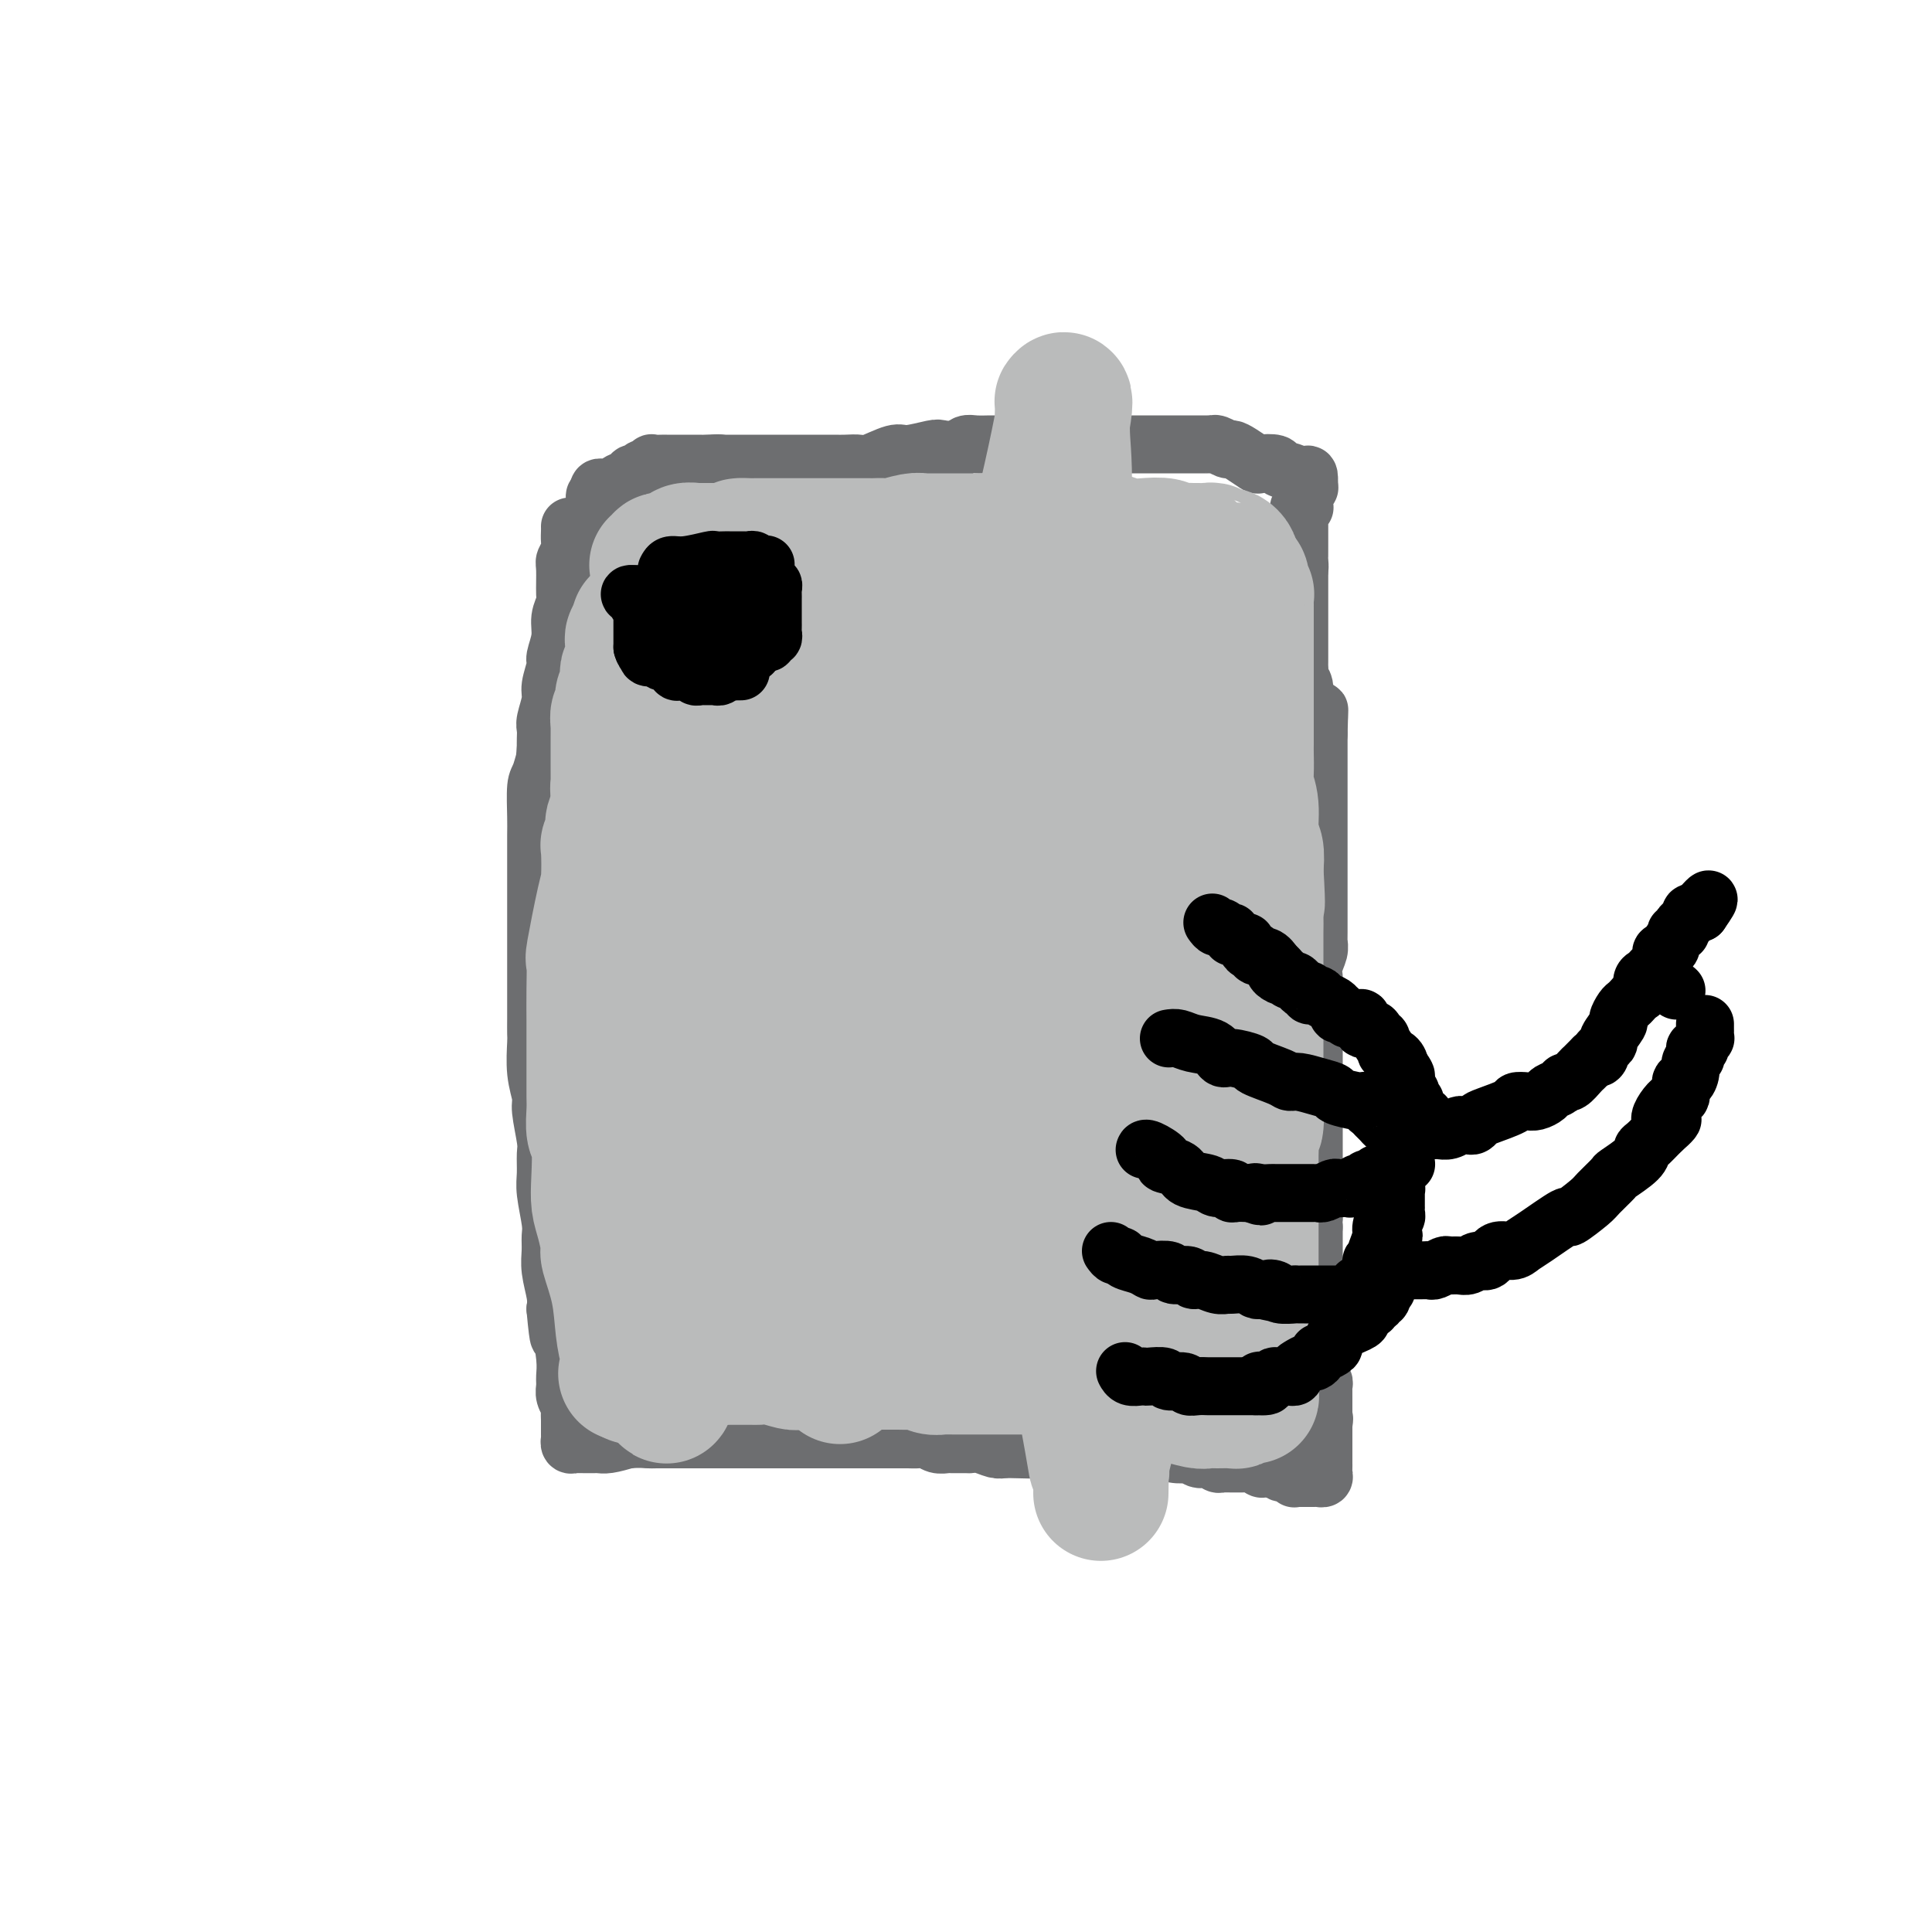 <svg viewBox='0 0 400 400' version='1.1' xmlns='http://www.w3.org/2000/svg' xmlns:xlink='http://www.w3.org/1999/xlink'><g fill='none' stroke='#6D6E70' stroke-width='12' stroke-linecap='round' stroke-linejoin='round'><path d='M118,109c0.008,0.242 0.016,0.484 0,1c-0.016,0.516 -0.057,1.304 0,2c0.057,0.696 0.213,1.298 0,2c-0.213,0.702 -0.793,1.503 -1,2c-0.207,0.497 -0.040,0.691 0,2c0.040,1.309 -0.046,3.734 0,5c0.046,1.266 0.224,1.373 0,2c-0.224,0.627 -0.849,1.775 -1,3c-0.151,1.225 0.171,2.528 0,4c-0.171,1.472 -0.834,3.112 -1,4c-0.166,0.888 0.166,1.025 0,2c-0.166,0.975 -0.829,2.789 -1,4c-0.171,1.211 0.150,1.819 0,3c-0.150,1.181 -0.772,2.935 -1,4c-0.228,1.065 -0.061,1.441 0,2c0.061,0.559 0.018,1.303 0,2c-0.018,0.697 -0.009,1.349 0,2'/><path d='M113,155c-0.729,7.413 -0.052,2.946 0,2c0.052,-0.946 -0.522,1.630 -1,3c-0.478,1.370 -0.860,1.536 -1,3c-0.140,1.464 -0.037,4.228 0,6c0.037,1.772 0.010,2.553 0,4c-0.010,1.447 -0.003,3.561 0,5c0.003,1.439 0.001,2.203 0,3c-0.001,0.797 -0.000,1.628 0,3c0.000,1.372 0.000,3.287 0,5c-0.000,1.713 -0.000,3.225 0,4c0.000,0.775 -0.000,0.812 0,2c0.000,1.188 0.000,3.528 0,5c-0.000,1.472 -0.000,2.076 0,3c0.000,0.924 0.000,2.170 0,3c-0.000,0.830 -0.001,1.246 0,2c0.001,0.754 0.004,1.848 0,3c-0.004,1.152 -0.016,2.363 0,3c0.016,0.637 0.061,0.699 0,2c-0.061,1.301 -0.227,3.841 0,6c0.227,2.159 0.846,3.936 1,5c0.154,1.064 -0.156,1.415 0,3c0.156,1.585 0.778,4.403 1,6c0.222,1.597 0.045,1.974 0,3c-0.045,1.026 0.041,2.700 0,4c-0.041,1.300 -0.208,2.226 0,4c0.208,1.774 0.791,4.397 1,6c0.209,1.603 0.042,2.186 0,3c-0.042,0.814 0.040,1.857 0,3c-0.040,1.143 -0.203,2.385 0,4c0.203,1.615 0.772,3.604 1,5c0.228,1.396 0.114,2.198 0,3'/><path d='M115,271c0.784,8.467 0.745,5.136 1,5c0.255,-0.136 0.804,2.923 1,5c0.196,2.077 0.038,3.171 0,4c-0.038,0.829 0.042,1.393 0,2c-0.042,0.607 -0.207,1.257 0,2c0.207,0.743 0.788,1.579 1,2c0.212,0.421 0.057,0.427 0,1c-0.057,0.573 -0.015,1.713 0,2c0.015,0.287 0.004,-0.278 0,0c-0.004,0.278 -0.002,1.399 0,2c0.002,0.601 0.003,0.683 0,1c-0.003,0.317 -0.012,0.870 0,1c0.012,0.130 0.044,-0.161 0,0c-0.044,0.161 -0.162,0.775 0,1c0.162,0.225 0.606,0.060 1,0c0.394,-0.060 0.737,-0.015 1,0c0.263,0.015 0.446,0.001 1,0c0.554,-0.001 1.478,0.010 2,0c0.522,-0.010 0.640,-0.041 1,0c0.360,0.041 0.960,0.155 2,0c1.040,-0.155 2.520,-0.577 4,-1'/><path d='M130,298c2.686,-0.155 3.400,-0.041 4,0c0.600,0.041 1.086,0.011 2,0c0.914,-0.011 2.257,-0.003 3,0c0.743,0.003 0.885,0.001 1,0c0.115,-0.001 0.203,-0.000 1,0c0.797,0.000 2.304,0.000 3,0c0.696,-0.000 0.582,-0.000 1,0c0.418,0.000 1.369,0.000 2,0c0.631,-0.000 0.942,-0.000 2,0c1.058,0.000 2.861,0.000 4,0c1.139,-0.000 1.613,-0.000 3,0c1.387,0.000 3.688,0.000 5,0c1.312,-0.000 1.635,-0.000 3,0c1.365,0.000 3.771,0.000 5,0c1.229,-0.000 1.282,-0.000 2,0c0.718,0.000 2.103,0.000 3,0c0.897,-0.000 1.308,-0.000 2,0c0.692,0.000 1.666,0.000 3,0c1.334,-0.000 3.029,-0.001 4,0c0.971,0.001 1.218,0.004 2,0c0.782,-0.004 2.098,-0.015 3,0c0.902,0.015 1.391,0.057 2,0c0.609,-0.057 1.337,-0.211 2,0c0.663,0.211 1.262,0.789 2,1c0.738,0.211 1.614,0.056 2,0c0.386,-0.056 0.281,-0.011 1,0c0.719,0.011 2.262,-0.011 3,0c0.738,0.011 0.672,0.054 1,0c0.328,-0.054 1.050,-0.207 2,0c0.950,0.207 2.129,0.773 3,1c0.871,0.227 1.436,0.113 2,0'/><path d='M208,300c12.928,0.309 6.247,0.083 4,0c-2.247,-0.083 -0.059,-0.022 1,0c1.059,0.022 0.988,0.006 1,0c0.012,-0.006 0.108,-0.002 1,0c0.892,0.002 2.579,0.001 4,0c1.421,-0.001 2.575,-0.001 3,0c0.425,0.001 0.123,0.004 2,0c1.877,-0.004 5.935,-0.015 8,0c2.065,0.015 2.136,0.056 3,0c0.864,-0.056 2.521,-0.207 4,0c1.479,0.207 2.781,0.774 4,1c1.219,0.226 2.354,0.112 3,0c0.646,-0.112 0.803,-0.222 1,0c0.197,0.222 0.434,0.778 1,1c0.566,0.222 1.461,0.112 2,0c0.539,-0.112 0.722,-0.226 1,0c0.278,0.226 0.652,0.793 1,1c0.348,0.207 0.671,0.056 1,0c0.329,-0.056 0.666,-0.015 1,0c0.334,0.015 0.667,0.004 1,0c0.333,-0.004 0.667,-0.002 1,0c0.333,0.002 0.667,0.004 1,0c0.333,-0.004 0.667,-0.015 1,0c0.333,0.015 0.667,0.057 1,0c0.333,-0.057 0.667,-0.211 1,0c0.333,0.211 0.667,0.788 1,1c0.333,0.212 0.667,0.061 1,0c0.333,-0.061 0.667,-0.030 1,0'/><path d='M263,304c9.145,0.862 4.506,1.015 3,1c-1.506,-0.015 0.121,-0.200 1,0c0.879,0.200 1.009,0.786 1,1c-0.009,0.214 -0.157,0.057 0,0c0.157,-0.057 0.621,-0.015 1,0c0.379,0.015 0.675,0.004 1,0c0.325,-0.004 0.679,-0.000 1,0c0.321,0.000 0.608,-0.003 1,0c0.392,0.003 0.890,0.012 1,0c0.110,-0.012 -0.167,-0.046 0,0c0.167,0.046 0.777,0.172 1,0c0.223,-0.172 0.060,-0.641 0,-1c-0.060,-0.359 -0.016,-0.607 0,-1c0.016,-0.393 0.004,-0.931 0,-1c-0.004,-0.069 -0.001,0.331 0,0c0.001,-0.331 0.000,-1.395 0,-2c-0.000,-0.605 -0.000,-0.753 0,-1c0.000,-0.247 0.000,-0.594 0,-1c-0.000,-0.406 -0.000,-0.872 0,-1c0.000,-0.128 0.000,0.081 0,0c-0.000,-0.081 -0.000,-0.452 0,-1c0.000,-0.548 0.000,-1.274 0,-2'/><path d='M274,295c0.309,-1.942 0.083,-1.297 0,-1c-0.083,0.297 -0.022,0.244 0,0c0.022,-0.244 0.006,-0.681 0,-1c-0.006,-0.319 -0.001,-0.520 0,-1c0.001,-0.480 -0.004,-1.240 0,-2c0.004,-0.760 0.015,-1.519 0,-2c-0.015,-0.481 -0.057,-0.685 0,-1c0.057,-0.315 0.211,-0.743 0,-1c-0.211,-0.257 -0.789,-0.345 -1,-1c-0.211,-0.655 -0.057,-1.878 0,-3c0.057,-1.122 0.015,-2.145 0,-3c-0.015,-0.855 -0.004,-1.542 0,-2c0.004,-0.458 0.001,-0.685 0,-1c-0.001,-0.315 -0.000,-0.717 0,-1c0.000,-0.283 -0.000,-0.447 0,-1c0.000,-0.553 0.001,-1.495 0,-2c-0.001,-0.505 -0.004,-0.573 0,-1c0.004,-0.427 0.015,-1.214 0,-2c-0.015,-0.786 -0.057,-1.573 0,-2c0.057,-0.427 0.211,-0.494 0,-1c-0.211,-0.506 -0.789,-1.450 -1,-2c-0.211,-0.550 -0.057,-0.707 0,-1c0.057,-0.293 0.015,-0.723 0,-1c-0.015,-0.277 -0.004,-0.402 0,-1c0.004,-0.598 0.001,-1.671 0,-2c-0.001,-0.329 -0.000,0.084 0,0c0.000,-0.084 0.000,-0.666 0,-1c-0.000,-0.334 -0.000,-0.419 0,-1c0.000,-0.581 0.000,-1.656 0,-2c-0.000,-0.344 -0.000,0.045 0,0c0.000,-0.045 0.000,-0.522 0,-1'/><path d='M272,254c-0.309,-6.672 -0.083,-2.852 0,-2c0.083,0.852 0.022,-1.264 0,-2c-0.022,-0.736 -0.006,-0.093 0,0c0.006,0.093 0.002,-0.365 0,-1c-0.002,-0.635 -0.000,-1.449 0,-2c0.000,-0.551 0.000,-0.841 0,-1c-0.000,-0.159 -0.000,-0.188 0,-1c0.000,-0.812 0.000,-2.407 0,-3c-0.000,-0.593 -0.000,-0.183 0,-1c0.000,-0.817 0.000,-2.861 0,-4c-0.000,-1.139 -0.000,-1.374 0,-2c0.000,-0.626 0.000,-1.644 0,-2c-0.000,-0.356 -0.000,-0.050 0,0c0.000,0.050 0.000,-0.157 0,-1c-0.000,-0.843 -0.000,-2.321 0,-3c0.000,-0.679 0.000,-0.559 0,-1c-0.000,-0.441 -0.000,-1.443 0,-2c0.000,-0.557 0.000,-0.667 0,-1c-0.000,-0.333 -0.000,-0.887 0,-1c0.000,-0.113 0.000,0.217 0,0c-0.000,-0.217 -0.000,-0.979 0,-2c0.000,-1.021 0.000,-2.301 0,-3c-0.000,-0.699 -0.000,-0.816 0,-1c0.000,-0.184 0.000,-0.434 0,-1c0.000,-0.566 -0.000,-1.446 0,-2c0.000,-0.554 0.000,-0.781 0,-1c0.000,-0.219 -0.000,-0.429 0,-1c0.000,-0.571 0.000,-1.504 0,-2c0.000,-0.496 -0.000,-0.557 0,-1c0.000,-0.443 0.000,-1.270 0,-2c0.000,-0.730 0.000,-1.365 0,-2'/><path d='M272,206c0.001,-7.387 0.004,-1.856 0,0c-0.004,1.856 -0.015,0.035 0,-1c0.015,-1.035 0.057,-1.286 0,-2c-0.057,-0.714 -0.211,-1.892 0,-3c0.211,-1.108 0.789,-2.146 1,-3c0.211,-0.854 0.057,-1.524 0,-2c-0.057,-0.476 -0.015,-0.757 0,-1c0.015,-0.243 0.004,-0.447 0,-1c-0.004,-0.553 -0.001,-1.456 0,-2c0.001,-0.544 0.000,-0.728 0,-1c-0.000,-0.272 -0.000,-0.632 0,-1c0.000,-0.368 0.000,-0.744 0,-2c-0.000,-1.256 -0.000,-3.392 0,-5c0.000,-1.608 0.000,-2.686 0,-4c-0.000,-1.314 -0.000,-2.863 0,-6c0.000,-3.137 0.000,-7.863 0,-10c-0.000,-2.137 -0.000,-1.686 0,-2c0.000,-0.314 0.000,-1.393 0,-2c-0.000,-0.607 -0.000,-0.741 0,-1c0.000,-0.259 0.000,-0.643 0,-1c-0.000,-0.357 -0.000,-0.687 0,-1c0.000,-0.313 0.000,-0.610 0,-1c-0.000,-0.390 -0.000,-0.874 0,-1c0.000,-0.126 0.000,0.107 0,0c-0.000,-0.107 -0.000,-0.553 0,-1'/><path d='M273,152c0.199,-8.775 0.198,-3.713 0,-2c-0.198,1.713 -0.593,0.079 -1,-1c-0.407,-1.079 -0.826,-1.601 -1,-2c-0.174,-0.399 -0.103,-0.674 0,-1c0.103,-0.326 0.238,-0.703 0,-1c-0.238,-0.297 -0.848,-0.513 -1,-1c-0.152,-0.487 0.156,-1.244 0,-2c-0.156,-0.756 -0.774,-1.512 -1,-2c-0.226,-0.488 -0.061,-0.708 0,-1c0.061,-0.292 0.016,-0.655 0,-1c-0.016,-0.345 -0.004,-0.673 0,-1c0.004,-0.327 0.001,-0.652 0,-1c-0.001,-0.348 -0.000,-0.720 0,-1c0.000,-0.280 0.000,-0.469 0,-1c-0.000,-0.531 -0.000,-1.403 0,-2c0.000,-0.597 0.000,-0.920 0,-1c-0.000,-0.080 -0.000,0.084 0,0c0.000,-0.084 0.000,-0.417 0,-1c-0.000,-0.583 -0.000,-1.417 0,-2c0.000,-0.583 0.000,-0.916 0,-1c-0.000,-0.084 -0.000,0.080 0,0c0.000,-0.080 0.000,-0.402 0,-1c-0.000,-0.598 -0.000,-1.470 0,-2c0.000,-0.530 0.000,-0.719 0,-1c-0.000,-0.281 -0.000,-0.653 0,-1c0.000,-0.347 0.000,-0.667 0,-1c-0.000,-0.333 -0.000,-0.677 0,-1c0.000,-0.323 0.000,-0.625 0,-1c-0.000,-0.375 -0.000,-0.821 0,-1c0.000,-0.179 0.000,-0.089 0,0'/><path d='M269,118c-0.619,-5.437 -0.166,-2.031 0,-1c0.166,1.031 0.044,-0.314 0,-1c-0.044,-0.686 -0.012,-0.712 0,-1c0.012,-0.288 0.003,-0.836 0,-1c-0.003,-0.164 -0.001,0.057 0,0c0.001,-0.057 0.000,-0.393 0,-1c-0.000,-0.607 -0.000,-1.486 0,-2c0.000,-0.514 -0.000,-0.663 0,-1c0.000,-0.337 0.000,-0.864 0,-1c-0.000,-0.136 -0.001,0.117 0,0c0.001,-0.117 0.004,-0.606 0,-1c-0.004,-0.394 -0.015,-0.693 0,-1c0.015,-0.307 0.057,-0.621 0,-1c-0.057,-0.379 -0.211,-0.823 0,-1c0.211,-0.177 0.788,-0.089 1,0c0.212,0.089 0.061,0.177 0,0c-0.061,-0.177 -0.030,-0.621 0,-1c0.030,-0.379 0.061,-0.693 0,-1c-0.061,-0.307 -0.212,-0.608 0,-1c0.212,-0.392 0.788,-0.875 1,-1c0.212,-0.125 0.061,0.107 0,0c-0.061,-0.107 -0.030,-0.554 0,-1'/><path d='M271,100c0.156,-2.962 -0.452,-1.369 -1,-1c-0.548,0.369 -1.034,-0.488 -2,-1c-0.966,-0.512 -2.412,-0.680 -3,-1c-0.588,-0.320 -0.318,-0.794 -1,-1c-0.682,-0.206 -2.314,-0.145 -3,0c-0.686,0.145 -0.425,0.375 -1,0c-0.575,-0.375 -1.986,-1.354 -3,-2c-1.014,-0.646 -1.630,-0.958 -2,-1c-0.370,-0.042 -0.493,0.185 -1,0c-0.507,-0.185 -1.396,-0.782 -2,-1c-0.604,-0.218 -0.921,-0.059 -1,0c-0.079,0.059 0.081,0.016 0,0c-0.081,-0.016 -0.403,-0.004 -1,0c-0.597,0.004 -1.469,0.001 -2,0c-0.531,-0.001 -0.722,-0.000 -1,0c-0.278,0.000 -0.642,0.000 -1,0c-0.358,-0.000 -0.710,-0.000 -1,0c-0.290,0.000 -0.517,0.000 -1,0c-0.483,-0.000 -1.220,-0.000 -2,0c-0.780,0.000 -1.602,0.000 -2,0c-0.398,-0.000 -0.373,-0.000 -1,0c-0.627,0.000 -1.905,0.000 -3,0c-1.095,-0.000 -2.006,-0.000 -3,0c-0.994,0.000 -2.072,0.000 -3,0c-0.928,-0.000 -1.704,-0.000 -2,0c-0.296,0.000 -0.110,0.000 -1,0c-0.890,-0.000 -2.857,-0.000 -4,0c-1.143,0.000 -1.461,0.000 -2,0c-0.539,-0.000 -1.299,-0.000 -2,0c-0.701,0.000 -1.343,0.000 -2,0c-0.657,-0.000 -1.328,-0.000 -2,0'/><path d='M215,92c-5.885,-0.000 -2.597,-0.000 -2,0c0.597,0.000 -1.496,0.000 -2,0c-0.504,-0.000 0.580,-0.001 0,0c-0.580,0.001 -2.826,0.004 -4,0c-1.174,-0.004 -1.278,-0.015 -2,0c-0.722,0.015 -2.063,0.055 -3,0c-0.937,-0.055 -1.469,-0.207 -2,0c-0.531,0.207 -1.059,0.771 -2,1c-0.941,0.229 -2.294,0.121 -3,0c-0.706,-0.121 -0.765,-0.257 -2,0c-1.235,0.257 -3.647,0.906 -5,1c-1.353,0.094 -1.648,-0.367 -3,0c-1.352,0.367 -3.763,1.562 -5,2c-1.237,0.438 -1.300,0.117 -2,0c-0.700,-0.117 -2.035,-0.031 -3,0c-0.965,0.031 -1.558,0.008 -2,0c-0.442,-0.008 -0.732,-0.002 -1,0c-0.268,0.002 -0.513,0.001 -1,0c-0.487,-0.001 -1.217,-0.000 -2,0c-0.783,0.000 -1.618,0.000 -2,0c-0.382,-0.000 -0.311,-0.000 -1,0c-0.689,0.000 -2.139,0.000 -3,0c-0.861,-0.000 -1.134,-0.000 -2,0c-0.866,0.000 -2.325,0.000 -3,0c-0.675,-0.000 -0.566,-0.000 -1,0c-0.434,0.000 -1.411,0.000 -2,0c-0.589,-0.000 -0.790,-0.000 -1,0c-0.210,0.000 -0.427,0.000 -1,0c-0.573,-0.000 -1.500,-0.000 -2,0c-0.500,0.000 -0.571,0.000 -1,0c-0.429,-0.000 -1.214,-0.000 -2,0'/><path d='M148,96c-10.256,0.619 -2.397,0.166 0,0c2.397,-0.166 -0.670,-0.044 -2,0c-1.330,0.044 -0.923,0.012 -1,0c-0.077,-0.012 -0.637,-0.003 -1,0c-0.363,0.003 -0.530,0.001 -1,0c-0.470,-0.001 -1.244,0.000 -2,0c-0.756,-0.000 -1.494,-0.001 -2,0c-0.506,0.001 -0.780,0.004 -1,0c-0.220,-0.004 -0.388,-0.016 -1,0c-0.612,0.016 -1.670,0.061 -2,0c-0.330,-0.061 0.066,-0.227 0,0c-0.066,0.227 -0.594,0.849 -1,1c-0.406,0.151 -0.691,-0.167 -1,0c-0.309,0.167 -0.642,0.819 -1,1c-0.358,0.181 -0.740,-0.109 -1,0c-0.260,0.109 -0.399,0.618 -1,1c-0.601,0.382 -1.664,0.638 -2,1c-0.336,0.362 0.054,0.829 0,1c-0.054,0.171 -0.553,0.046 -1,0c-0.447,-0.046 -0.841,-0.013 -1,0c-0.159,0.013 -0.081,0.006 0,0c0.081,-0.006 0.166,-0.012 0,0c-0.166,0.012 -0.583,0.042 -1,0c-0.417,-0.042 -0.833,-0.155 -1,0c-0.167,0.155 -0.083,0.577 0,1'/><path d='M124,102c-1.702,1.095 -0.458,0.833 0,1c0.458,0.167 0.131,0.762 0,1c-0.131,0.238 -0.065,0.119 0,0'/></g>
<g fill='none' stroke='#BABBBB' stroke-width='12' stroke-linecap='round' stroke-linejoin='round'><path d='M158,131c0.381,-0.006 0.762,-0.011 1,0c0.238,0.011 0.335,0.040 1,1c0.665,0.960 1.900,2.852 3,4c1.100,1.148 2.065,1.552 3,2c0.935,0.448 1.841,0.940 3,2c1.159,1.060 2.572,2.689 4,4c1.428,1.311 2.872,2.303 4,3c1.128,0.697 1.941,1.098 3,2c1.059,0.902 2.364,2.304 3,3c0.636,0.696 0.601,0.684 1,1c0.399,0.316 1.231,0.959 2,2c0.769,1.041 1.475,2.480 2,3c0.525,0.520 0.869,0.119 2,1c1.131,0.881 3.051,3.042 4,4c0.949,0.958 0.928,0.712 2,2c1.072,1.288 3.236,4.108 5,6c1.764,1.892 3.129,2.856 4,4c0.871,1.144 1.249,2.470 2,4c0.751,1.530 1.876,3.265 3,5'/><path d='M210,184c2.302,3.140 1.058,1.492 1,2c-0.058,0.508 1.071,3.174 2,5c0.929,1.826 1.659,2.811 2,4c0.341,1.189 0.295,2.581 1,4c0.705,1.419 2.163,2.865 3,4c0.837,1.135 1.053,1.960 1,3c-0.053,1.040 -0.375,2.297 0,4c0.375,1.703 1.447,3.854 2,5c0.553,1.146 0.586,1.288 2,4c1.414,2.712 4.210,7.996 6,11c1.790,3.004 2.574,3.729 3,5c0.426,1.271 0.495,3.087 1,4c0.505,0.913 1.445,0.923 2,2c0.555,1.077 0.726,3.222 1,5c0.274,1.778 0.650,3.189 1,4c0.350,0.811 0.672,1.022 1,2c0.328,0.978 0.661,2.724 1,4c0.339,1.276 0.684,2.081 1,3c0.316,0.919 0.605,1.950 1,3c0.395,1.050 0.898,2.117 1,3c0.102,0.883 -0.197,1.580 0,2c0.197,0.420 0.890,0.563 1,1c0.110,0.437 -0.364,1.169 0,2c0.364,0.831 1.565,1.763 2,2c0.435,0.237 0.105,-0.221 0,0c-0.105,0.221 0.014,1.120 0,2c-0.014,0.880 -0.161,1.741 0,2c0.161,0.259 0.631,-0.085 1,0c0.369,0.085 0.638,0.600 1,1c0.362,0.400 0.818,0.686 1,1c0.182,0.314 0.091,0.657 0,1'/><path d='M249,279c6.196,14.853 2.186,4.486 1,1c-1.186,-3.486 0.451,-0.089 1,1c0.549,1.089 0.011,-0.128 0,0c-0.011,0.128 0.504,1.603 1,2c0.496,0.397 0.974,-0.283 1,0c0.026,0.283 -0.401,1.529 0,2c0.401,0.471 1.628,0.167 2,0c0.372,-0.167 -0.111,-0.199 0,0c0.111,0.199 0.818,0.628 1,1c0.182,0.372 -0.159,0.689 0,1c0.159,0.311 0.817,0.618 1,1c0.183,0.382 -0.110,0.838 0,1c0.110,0.162 0.622,0.029 1,0c0.378,-0.029 0.622,0.048 1,0c0.378,-0.048 0.888,-0.219 1,0c0.112,0.219 -0.176,0.828 0,1c0.176,0.172 0.817,-0.093 1,0c0.183,0.093 -0.091,0.546 0,1c0.091,0.454 0.546,0.910 1,1c0.454,0.090 0.906,-0.186 1,0c0.094,0.186 -0.171,0.834 0,1c0.171,0.166 0.778,-0.151 1,0c0.222,0.151 0.060,0.772 0,1c-0.060,0.228 -0.017,0.065 0,0c0.017,-0.065 0.009,-0.033 0,0'/></g>
<g fill='none' stroke='#BABBBB' stroke-width='28' stroke-linecap='round' stroke-linejoin='round'><path d='M136,117c0.447,0.111 0.893,0.222 1,0c0.107,-0.222 -0.126,-0.776 0,-1c0.126,-0.224 0.610,-0.116 1,0c0.390,0.116 0.687,0.241 1,0c0.313,-0.241 0.644,-0.849 1,-1c0.356,-0.151 0.738,0.156 1,0c0.262,-0.156 0.402,-0.774 1,-1c0.598,-0.226 1.652,-0.061 2,0c0.348,0.061 -0.010,0.016 0,0c0.010,-0.016 0.387,-0.004 1,0c0.613,0.004 1.463,0.001 2,0c0.537,-0.001 0.760,-0.000 1,0c0.240,0.000 0.497,0.000 1,0c0.503,-0.000 1.251,-0.000 2,0'/><path d='M151,114c2.665,-0.691 1.827,-0.917 2,-1c0.173,-0.083 1.358,-0.022 2,0c0.642,0.022 0.740,0.006 1,0c0.260,-0.006 0.681,-0.002 1,0c0.319,0.002 0.536,0.000 1,0c0.464,-0.000 1.175,-0.000 2,0c0.825,0.000 1.764,0.000 2,0c0.236,-0.000 -0.232,-0.000 0,0c0.232,0.000 1.166,0.000 2,0c0.834,-0.000 1.570,-0.000 2,0c0.430,0.000 0.553,0.000 1,0c0.447,-0.000 1.219,-0.000 2,0c0.781,0.000 1.573,0.000 2,0c0.427,-0.000 0.489,-0.000 1,0c0.511,0.000 1.470,0.000 2,0c0.530,-0.000 0.632,-0.000 1,0c0.368,0.000 1.003,0.001 2,0c0.997,-0.001 2.357,-0.004 3,0c0.643,0.004 0.568,0.015 1,0c0.432,-0.015 1.372,-0.057 2,0c0.628,0.057 0.946,0.211 2,0c1.054,-0.211 2.845,-0.789 4,-1c1.155,-0.211 1.676,-0.057 2,0c0.324,0.057 0.452,0.015 1,0c0.548,-0.015 1.517,-0.004 2,0c0.483,0.004 0.482,0.001 1,0c0.518,-0.001 1.556,-0.000 2,0c0.444,0.000 0.294,0.000 1,0c0.706,-0.000 2.267,-0.000 3,0c0.733,0.000 0.638,0.000 1,0c0.362,-0.000 1.181,-0.000 2,0'/><path d='M204,112c8.568,-0.309 3.487,-0.083 2,0c-1.487,0.083 0.619,0.022 2,0c1.381,-0.022 2.037,-0.006 3,0c0.963,0.006 2.235,0.002 3,0c0.765,-0.002 1.024,-0.000 2,0c0.976,0.000 2.669,-0.001 4,0c1.331,0.001 2.298,0.004 3,0c0.702,-0.004 1.138,-0.015 2,0c0.862,0.015 2.150,0.056 3,0c0.850,-0.056 1.262,-0.207 2,0c0.738,0.207 1.803,0.774 3,1c1.197,0.226 2.526,0.113 4,0c1.474,-0.113 3.091,-0.227 4,0c0.909,0.227 1.108,0.793 2,1c0.892,0.207 2.477,0.055 3,0c0.523,-0.055 -0.015,-0.015 0,0c0.015,0.015 0.582,0.003 1,0c0.418,-0.003 0.685,0.003 1,0c0.315,-0.003 0.676,-0.015 1,0c0.324,0.015 0.612,0.057 1,0c0.388,-0.057 0.877,-0.212 1,0c0.123,0.212 -0.121,0.792 0,1c0.121,0.208 0.607,0.044 1,0c0.393,-0.044 0.694,0.031 1,0c0.306,-0.031 0.617,-0.167 1,0c0.383,0.167 0.837,0.636 1,1c0.163,0.364 0.033,0.623 0,1c-0.033,0.377 0.030,0.871 0,1c-0.030,0.129 -0.151,-0.106 0,0c0.151,0.106 0.576,0.553 1,1'/><path d='M256,119c1.305,0.951 1.068,0.828 1,1c-0.068,0.172 0.034,0.637 0,1c-0.034,0.363 -0.205,0.622 0,1c0.205,0.378 0.787,0.874 1,1c0.213,0.126 0.057,-0.118 0,0c-0.057,0.118 -0.015,0.599 0,1c0.015,0.401 0.004,0.724 0,1c-0.004,0.276 -0.001,0.507 0,1c0.001,0.493 0.000,1.248 0,2c-0.000,0.752 -0.000,1.502 0,2c0.000,0.498 0.000,0.745 0,1c-0.000,0.255 -0.000,0.520 0,1c0.000,0.480 0.000,1.176 0,2c-0.000,0.824 -0.000,1.777 0,2c0.000,0.223 0.000,-0.284 0,0c-0.000,0.284 0.000,1.360 0,2c-0.000,0.640 -0.000,0.843 0,1c0.000,0.157 0.000,0.269 0,1c-0.000,0.731 -0.000,2.081 0,3c0.000,0.919 0.000,1.405 0,2c-0.000,0.595 -0.000,1.298 0,2c0.000,0.702 0.000,1.402 0,2c-0.000,0.598 -0.001,1.093 0,2c0.001,0.907 0.004,2.224 0,3c-0.004,0.776 -0.016,1.009 0,2c0.016,0.991 0.061,2.739 0,4c-0.061,1.261 -0.226,2.034 0,3c0.226,0.966 0.844,2.125 1,4c0.156,1.875 -0.150,4.466 0,6c0.150,1.534 0.757,2.010 1,3c0.243,0.990 0.121,2.495 0,4'/><path d='M260,180c0.619,10.668 0.166,6.839 0,6c-0.166,-0.839 -0.044,1.311 0,3c0.044,1.689 0.012,2.917 0,4c-0.012,1.083 -0.003,2.022 0,3c0.003,0.978 0.001,1.993 0,3c-0.001,1.007 -0.000,2.004 0,3c0.000,0.996 0.000,1.991 0,3c-0.000,1.009 -0.000,2.031 0,3c0.000,0.969 0.000,1.884 0,3c-0.000,1.116 -0.000,2.431 0,4c0.000,1.569 0.001,3.392 0,4c-0.001,0.608 -0.004,0.003 0,1c0.004,0.997 0.015,3.598 0,5c-0.015,1.402 -0.057,1.605 0,3c0.057,1.395 0.211,3.982 0,5c-0.211,1.018 -0.789,0.468 -1,1c-0.211,0.532 -0.057,2.148 0,3c0.057,0.852 0.015,0.941 0,2c-0.015,1.059 -0.004,3.088 0,4c0.004,0.912 0.001,0.705 0,1c-0.001,0.295 -0.000,1.090 0,2c0.000,0.910 0.000,1.936 0,3c-0.000,1.064 -0.000,2.167 0,3c0.000,0.833 0.000,1.397 0,2c-0.000,0.603 -0.000,1.246 0,2c0.000,0.754 0.000,1.620 0,2c-0.000,0.380 -0.000,0.273 0,1c0.000,0.727 0.000,2.288 0,3c-0.000,0.712 -0.000,0.576 0,1c0.000,0.424 0.000,1.407 0,2c-0.000,0.593 -0.000,0.797 0,1'/><path d='M259,266c-0.155,13.462 -0.041,4.118 0,1c0.041,-3.118 0.011,-0.008 0,1c-0.011,1.008 -0.003,-0.084 0,0c0.003,0.084 0.001,1.346 0,2c-0.001,0.654 -0.000,0.700 0,1c0.000,0.300 0.000,0.854 0,1c-0.000,0.146 -0.000,-0.116 0,0c0.000,0.116 0.000,0.608 0,1c-0.000,0.392 -0.000,0.682 0,1c0.000,0.318 0.000,0.663 0,1c-0.000,0.337 -0.000,0.667 0,1c0.000,0.333 0.000,0.667 0,1c-0.000,0.333 -0.000,0.663 0,1c0.000,0.337 0.000,0.682 0,1c-0.000,0.318 -0.000,0.610 0,1c0.000,0.390 0.000,0.878 0,1c-0.000,0.122 -0.000,-0.121 0,0c0.000,0.121 0.000,0.606 0,1c-0.000,0.394 -0.000,0.697 0,1c0.000,0.303 0.000,0.606 0,1c-0.000,0.394 -0.000,0.879 0,1c0.000,0.121 0.000,-0.121 0,0c0.000,0.121 0.000,0.606 0,1c0.000,0.394 0.000,0.697 0,1'/><path d='M259,287c0.064,3.491 0.223,1.719 0,1c-0.223,-0.719 -0.830,-0.385 -1,0c-0.170,0.385 0.097,0.821 0,1c-0.097,0.179 -0.557,0.101 -1,0c-0.443,-0.101 -0.868,-0.223 -1,0c-0.132,0.223 0.028,0.793 0,1c-0.028,0.207 -0.242,0.051 -1,0c-0.758,-0.051 -2.058,0.001 -3,0c-0.942,-0.001 -1.527,-0.057 -2,0c-0.473,0.057 -0.834,0.225 -2,0c-1.166,-0.225 -3.137,-0.844 -4,-1c-0.863,-0.156 -0.617,0.151 -1,0c-0.383,-0.151 -1.394,-0.758 -2,-1c-0.606,-0.242 -0.805,-0.118 -1,0c-0.195,0.118 -0.385,0.229 -1,0c-0.615,-0.229 -1.656,-0.797 -2,-1c-0.344,-0.203 0.009,-0.041 0,0c-0.009,0.041 -0.381,-0.041 -1,0c-0.619,0.041 -1.484,0.203 -2,0c-0.516,-0.203 -0.682,-0.772 -1,-1c-0.318,-0.228 -0.789,-0.113 -1,0c-0.211,0.113 -0.161,0.226 -1,0c-0.839,-0.226 -2.566,-0.792 -3,-1c-0.434,-0.208 0.424,-0.060 0,0c-0.424,0.060 -2.130,0.030 -3,0c-0.870,-0.030 -0.903,-0.060 -1,0c-0.097,0.060 -0.257,0.208 -1,0c-0.743,-0.208 -2.069,-0.774 -3,-1c-0.931,-0.226 -1.465,-0.113 -2,0'/><path d='M218,284c-5.441,-1.155 -4.043,-1.041 -4,-1c0.043,0.041 -1.268,0.011 -2,0c-0.732,-0.011 -0.886,-0.003 -2,0c-1.114,0.003 -3.189,0.001 -4,0c-0.811,-0.001 -0.357,-0.000 -1,0c-0.643,0.000 -2.382,0.000 -3,0c-0.618,-0.000 -0.116,0.000 0,0c0.116,-0.000 -0.153,-0.000 -1,0c-0.847,0.000 -2.271,0.001 -3,0c-0.729,-0.001 -0.762,-0.004 -1,0c-0.238,0.004 -0.681,0.015 -1,0c-0.319,-0.015 -0.512,-0.057 -1,0c-0.488,0.057 -1.269,0.211 -2,0c-0.731,-0.211 -1.411,-0.789 -2,-1c-0.589,-0.211 -1.087,-0.057 -2,0c-0.913,0.057 -2.239,0.015 -3,0c-0.761,-0.015 -0.956,-0.004 -2,0c-1.044,0.004 -2.938,0.001 -4,0c-1.062,-0.001 -1.291,-0.000 -2,0c-0.709,0.000 -1.899,-0.000 -3,0c-1.101,0.000 -2.113,0.001 -3,0c-0.887,-0.001 -1.647,-0.004 -2,0c-0.353,0.004 -0.298,0.015 -1,0c-0.702,-0.015 -2.161,-0.057 -3,0c-0.839,0.057 -1.058,0.211 -2,0c-0.942,-0.211 -2.609,-0.789 -4,-1c-1.391,-0.211 -2.508,-0.057 -3,0c-0.492,0.057 -0.359,0.015 -1,0c-0.641,-0.015 -2.057,-0.004 -3,0c-0.943,0.004 -1.412,0.001 -2,0c-0.588,-0.001 -1.294,-0.001 -2,0'/><path d='M149,281c-10.814,-0.464 -3.349,-0.124 -1,0c2.349,0.124 -0.417,0.033 -2,0c-1.583,-0.033 -1.983,-0.009 -2,0c-0.017,0.009 0.350,0.002 0,0c-0.350,-0.002 -1.417,-0.000 -2,0c-0.583,0.000 -0.682,-0.001 -1,0c-0.318,0.001 -0.855,0.004 -1,0c-0.145,-0.004 0.102,-0.016 0,0c-0.102,0.016 -0.552,0.061 -1,0c-0.448,-0.061 -0.894,-0.228 -1,0c-0.106,0.228 0.129,0.849 0,1c-0.129,0.151 -0.622,-0.170 -1,0c-0.378,0.170 -0.641,0.829 -1,1c-0.359,0.171 -0.813,-0.147 -1,0c-0.187,0.147 -0.106,0.757 0,1c0.106,0.243 0.236,0.117 0,0c-0.236,-0.117 -0.837,-0.227 -1,0c-0.163,0.227 0.114,0.790 0,1c-0.114,0.210 -0.618,0.067 -1,0c-0.382,-0.067 -0.641,-0.056 -1,0c-0.359,0.056 -0.817,0.159 -1,0c-0.183,-0.159 -0.092,-0.579 0,-1'/><path d='M131,284c-2.797,0.568 -0.790,0.486 0,0c0.790,-0.486 0.362,-1.378 0,-2c-0.362,-0.622 -0.656,-0.975 -1,-2c-0.344,-1.025 -0.736,-2.721 -1,-5c-0.264,-2.279 -0.400,-5.140 -1,-8c-0.600,-2.860 -1.664,-5.717 -2,-7c-0.336,-1.283 0.054,-0.991 0,-2c-0.054,-1.009 -0.554,-3.318 -1,-5c-0.446,-1.682 -0.837,-2.736 -1,-4c-0.163,-1.264 -0.096,-2.736 0,-5c0.096,-2.264 0.222,-5.319 0,-7c-0.222,-1.681 -0.792,-1.988 -1,-3c-0.208,-1.012 -0.056,-2.729 0,-4c0.056,-1.271 0.015,-2.095 0,-3c-0.015,-0.905 -0.004,-1.892 0,-3c0.004,-1.108 0.001,-2.338 0,-3c-0.001,-0.662 0.000,-0.757 0,-2c-0.000,-1.243 -0.002,-3.634 0,-5c0.002,-1.366 0.007,-1.707 0,-3c-0.007,-1.293 -0.026,-3.539 0,-6c0.026,-2.461 0.098,-5.136 0,-6c-0.098,-0.864 -0.367,0.084 0,-2c0.367,-2.084 1.370,-7.200 2,-10c0.630,-2.800 0.887,-3.283 1,-5c0.113,-1.717 0.082,-4.668 0,-6c-0.082,-1.332 -0.214,-1.046 0,-1c0.214,0.046 0.776,-0.148 1,-1c0.224,-0.852 0.112,-2.362 0,-3c-0.112,-0.638 -0.222,-0.402 0,-1c0.222,-0.598 0.778,-2.028 1,-3c0.222,-0.972 0.111,-1.486 0,-2'/><path d='M128,165c0.774,-5.660 0.207,-2.811 0,-2c-0.207,0.811 -0.056,-0.415 0,-1c0.056,-0.585 0.015,-0.528 0,-1c-0.015,-0.472 -0.004,-1.473 0,-2c0.004,-0.527 0.001,-0.579 0,-1c-0.001,-0.421 -0.000,-1.211 0,-2c0.000,-0.789 -0.001,-1.578 0,-2c0.001,-0.422 0.004,-0.476 0,-1c-0.004,-0.524 -0.015,-1.519 0,-2c0.015,-0.481 0.056,-0.447 0,-1c-0.056,-0.553 -0.207,-1.692 0,-2c0.207,-0.308 0.773,0.217 1,0c0.227,-0.217 0.114,-1.175 0,-2c-0.114,-0.825 -0.228,-1.515 0,-2c0.228,-0.485 0.797,-0.763 1,-1c0.203,-0.237 0.040,-0.432 0,-1c-0.040,-0.568 0.042,-1.511 0,-2c-0.042,-0.489 -0.207,-0.526 0,-1c0.207,-0.474 0.788,-1.384 1,-2c0.212,-0.616 0.057,-0.938 0,-1c-0.057,-0.062 -0.016,0.137 0,0c0.016,-0.137 0.007,-0.611 0,-1c-0.007,-0.389 -0.012,-0.692 0,-1c0.012,-0.308 0.042,-0.621 0,-1c-0.042,-0.379 -0.155,-0.822 0,-1c0.155,-0.178 0.577,-0.089 1,0'/><path d='M132,132c0.555,-5.327 -0.057,-2.145 0,-1c0.057,1.145 0.785,0.254 1,0c0.215,-0.254 -0.082,0.128 0,0c0.082,-0.128 0.545,-0.768 1,-1c0.455,-0.232 0.903,-0.058 1,0c0.097,0.058 -0.158,-0.001 0,0c0.158,0.001 0.730,0.063 1,0c0.270,-0.063 0.238,-0.250 1,0c0.762,0.250 2.319,0.938 3,1c0.681,0.062 0.486,-0.501 1,0c0.514,0.501 1.738,2.067 3,4c1.262,1.933 2.562,4.232 4,7c1.438,2.768 3.012,6.005 4,10c0.988,3.995 1.389,8.747 2,11c0.611,2.253 1.431,2.008 2,4c0.569,1.992 0.886,6.222 1,9c0.114,2.778 0.025,4.103 0,8c-0.025,3.897 0.015,10.367 0,13c-0.015,2.633 -0.084,1.429 0,3c0.084,1.571 0.323,5.918 0,11c-0.323,5.082 -1.206,10.901 -2,15c-0.794,4.099 -1.497,6.480 -2,9c-0.503,2.520 -0.805,5.180 -1,7c-0.195,1.820 -0.284,2.800 -1,5c-0.716,2.200 -2.058,5.621 -3,8c-0.942,2.379 -1.484,3.718 -2,6c-0.516,2.282 -1.004,5.509 -2,9c-0.996,3.491 -2.498,7.245 -4,11'/><path d='M140,281c-2.255,9.157 -0.394,4.549 0,3c0.394,-1.549 -0.679,-0.039 -1,1c-0.321,1.039 0.109,1.607 0,2c-0.109,0.393 -0.758,0.609 -1,1c-0.242,0.391 -0.076,0.956 0,1c0.076,0.044 0.062,-0.433 0,-1c-0.062,-0.567 -0.171,-1.224 0,-1c0.171,0.224 0.621,1.330 3,-11c2.379,-12.330 6.686,-38.096 9,-51c2.314,-12.904 2.633,-12.947 3,-18c0.367,-5.053 0.782,-15.117 1,-21c0.218,-5.883 0.241,-7.585 1,-15c0.759,-7.415 2.256,-20.544 3,-26c0.744,-5.456 0.735,-3.239 1,-4c0.265,-0.761 0.803,-4.502 1,-6c0.197,-1.498 0.053,-0.755 0,-1c-0.053,-0.245 -0.014,-1.478 0,-2c0.014,-0.522 0.004,-0.333 0,-1c-0.004,-0.667 -0.001,-2.191 0,-3c0.001,-0.809 0.001,-0.905 0,-1'/><path d='M160,127c1.146,-12.368 0.512,-3.287 0,0c-0.512,3.287 -0.902,0.780 -1,0c-0.098,-0.780 0.095,0.167 0,1c-0.095,0.833 -0.477,1.552 -1,3c-0.523,1.448 -1.185,3.624 -2,14c-0.815,10.376 -1.782,28.951 -2,39c-0.218,10.049 0.312,11.570 1,18c0.688,6.430 1.533,17.767 3,26c1.467,8.233 3.555,13.362 5,18c1.445,4.638 2.247,8.787 4,14c1.753,5.213 4.458,11.491 6,15c1.542,3.509 1.922,4.249 2,5c0.078,0.751 -0.147,1.511 0,1c0.147,-0.511 0.667,-2.294 0,0c-0.667,2.294 -2.522,8.665 1,-2c3.522,-10.665 12.422,-38.366 16,-51c3.578,-12.634 1.834,-10.200 2,-17c0.166,-6.800 2.241,-22.835 3,-31c0.759,-8.165 0.204,-8.461 0,-13c-0.204,-4.539 -0.055,-13.320 0,-18c0.055,-4.680 0.015,-5.260 0,-6c-0.015,-0.740 -0.004,-1.640 0,-2c0.004,-0.360 0.002,-0.180 0,0'/><path d='M240,266c-0.097,-0.849 -0.194,-1.698 0,-3c0.194,-1.302 0.679,-3.058 1,-9c0.321,-5.942 0.478,-16.069 1,-25c0.522,-8.931 1.408,-16.666 2,-21c0.592,-4.334 0.891,-5.268 1,-6c0.109,-0.732 0.029,-1.261 0,-2c-0.029,-0.739 -0.008,-1.688 0,-3c0.008,-1.312 0.002,-2.987 0,-4c-0.002,-1.013 -0.001,-1.363 0,-2c0.001,-0.637 0.000,-1.560 0,-2c-0.000,-0.440 -0.000,-0.398 0,-1c0.000,-0.602 0.000,-1.847 0,-3c-0.000,-1.153 -0.000,-2.212 0,-3c0.000,-0.788 0.000,-1.305 0,-2c-0.000,-0.695 -0.000,-1.567 0,-2c0.000,-0.433 0.001,-0.427 0,-1c-0.001,-0.573 -0.004,-1.723 0,-2c0.004,-0.277 0.016,0.320 0,-1c-0.016,-1.320 -0.060,-4.558 0,-6c0.060,-1.442 0.222,-1.087 0,-2c-0.222,-0.913 -0.829,-3.092 -1,-4c-0.171,-0.908 0.094,-0.545 0,-1c-0.094,-0.455 -0.547,-1.727 -1,-3'/><path d='M243,158c-0.537,-7.645 -0.880,-4.758 -1,-4c-0.120,0.758 -0.017,-0.614 0,-2c0.017,-1.386 -0.051,-2.784 0,-4c0.051,-1.216 0.220,-2.248 0,-3c-0.220,-0.752 -0.828,-1.224 -1,-2c-0.172,-0.776 0.094,-1.856 0,-3c-0.094,-1.144 -0.547,-2.352 -1,-3c-0.453,-0.648 -0.905,-0.738 -1,-1c-0.095,-0.262 0.167,-0.698 0,-1c-0.167,-0.302 -0.764,-0.469 -1,-1c-0.236,-0.531 -0.112,-1.425 0,-2c0.112,-0.575 0.210,-0.832 0,-1c-0.210,-0.168 -0.729,-0.248 -1,0c-0.271,0.248 -0.293,0.825 -1,5c-0.707,4.175 -2.099,11.949 -3,25c-0.901,13.051 -1.309,31.378 -2,41c-0.691,9.622 -1.663,10.538 -2,14c-0.337,3.462 -0.038,9.468 0,13c0.038,3.532 -0.186,4.588 0,8c0.186,3.412 0.783,9.178 1,13c0.217,3.822 0.054,5.699 0,8c-0.054,2.301 0.000,5.025 0,7c-0.000,1.975 -0.055,3.200 0,6c0.055,2.800 0.221,7.173 0,10c-0.221,2.827 -0.829,4.107 -1,7c-0.171,2.893 0.094,7.398 0,10c-0.094,2.602 -0.547,3.301 -1,4'/><path d='M228,302c-0.154,13.542 -0.040,4.397 0,1c0.040,-3.397 0.007,-1.045 0,0c-0.007,1.045 0.013,0.784 0,1c-0.013,0.216 -0.059,0.909 0,1c0.059,0.091 0.224,-0.418 0,-1c-0.224,-0.582 -0.837,-1.235 -1,-1c-0.163,0.235 0.123,1.360 -1,-5c-1.123,-6.360 -3.654,-20.203 -6,-33c-2.346,-12.797 -4.506,-24.548 -6,-32c-1.494,-7.452 -2.323,-10.605 -3,-16c-0.677,-5.395 -1.201,-13.033 -2,-17c-0.799,-3.967 -1.874,-4.262 -3,-9c-1.126,-4.738 -2.304,-13.919 -3,-20c-0.696,-6.081 -0.908,-9.060 -1,-13c-0.092,-3.940 -0.062,-8.839 0,-12c0.062,-3.161 0.156,-4.583 0,-6c-0.156,-1.417 -0.564,-2.828 -1,-4c-0.436,-1.172 -0.902,-2.106 -1,-3c-0.098,-0.894 0.170,-1.747 0,-2c-0.170,-0.253 -0.778,0.095 -1,0c-0.222,-0.095 -0.060,-0.634 0,-1c0.060,-0.366 0.016,-0.560 0,-1c-0.016,-0.440 -0.005,-1.126 0,-1c0.005,0.126 0.002,1.063 0,2'/><path d='M199,130c-1.430,-10.985 -1.504,-7.946 0,6c1.504,13.946 4.588,38.801 6,52c1.412,13.199 1.154,14.744 2,19c0.846,4.256 2.797,11.223 4,16c1.203,4.777 1.659,7.365 2,10c0.341,2.635 0.568,5.318 2,9c1.432,3.682 4.068,8.363 5,11c0.932,2.637 0.160,3.230 0,3c-0.160,-0.230 0.291,-1.285 0,1c-0.291,2.285 -1.325,7.908 1,0c2.325,-7.908 8.008,-29.348 12,-46c3.992,-16.652 6.292,-28.514 7,-37c0.708,-8.486 -0.178,-13.594 -1,-17c-0.822,-3.406 -1.581,-5.111 -2,-6c-0.419,-0.889 -0.498,-0.963 -1,-2c-0.502,-1.037 -1.426,-3.038 -2,-4c-0.574,-0.962 -0.799,-0.885 -1,-1c-0.201,-0.115 -0.379,-0.423 -1,-1c-0.621,-0.577 -1.687,-1.423 -2,-2c-0.313,-0.577 0.126,-0.887 0,-1c-0.126,-0.113 -0.817,-0.030 -1,0c-0.183,0.030 0.143,0.008 0,0c-0.143,-0.008 -0.755,-0.002 -1,0c-0.245,0.002 -0.122,0.001 0,0'/><path d='M228,140c-1.616,-1.654 -1.155,-0.289 -1,0c0.155,0.289 0.004,-0.499 0,-1c-0.004,-0.501 0.138,-0.715 0,-1c-0.138,-0.285 -0.557,-0.639 -1,-1c-0.443,-0.361 -0.910,-0.727 -1,-1c-0.090,-0.273 0.197,-0.452 0,-1c-0.197,-0.548 -0.879,-1.466 -1,-2c-0.121,-0.534 0.319,-0.683 0,-1c-0.319,-0.317 -1.398,-0.803 -2,-1c-0.602,-0.197 -0.729,-0.105 -1,0c-0.271,0.105 -0.687,0.224 -1,0c-0.313,-0.224 -0.522,-0.790 -1,-1c-0.478,-0.210 -1.226,-0.065 -2,0c-0.774,0.065 -1.575,0.048 -2,0c-0.425,-0.048 -0.473,-0.129 -1,0c-0.527,0.129 -1.531,0.468 -3,1c-1.469,0.532 -3.402,1.257 -5,2c-1.598,0.743 -2.862,1.505 -4,2c-1.138,0.495 -2.149,0.724 -3,1c-0.851,0.276 -1.540,0.599 -2,1c-0.460,0.401 -0.690,0.881 -1,1c-0.310,0.119 -0.699,-0.122 -1,0c-0.301,0.122 -0.515,0.606 -1,1c-0.485,0.394 -1.243,0.697 -2,1'/><path d='M192,140c-4.377,1.544 -1.820,0.403 -1,0c0.820,-0.403 -0.098,-0.069 -1,0c-0.902,0.069 -1.788,-0.126 -2,0c-0.212,0.126 0.252,0.573 0,1c-0.252,0.427 -1.218,0.832 -2,1c-0.782,0.168 -1.379,0.098 -2,0c-0.621,-0.098 -1.265,-0.222 -2,0c-0.735,0.222 -1.560,0.792 -2,1c-0.440,0.208 -0.495,0.056 -1,0c-0.505,-0.056 -1.459,-0.015 -2,0c-0.541,0.015 -0.670,0.004 -1,0c-0.330,-0.004 -0.863,0.000 -1,0c-0.137,-0.000 0.122,-0.004 0,0c-0.122,0.004 -0.625,0.015 -1,0c-0.375,-0.015 -0.622,-0.057 -1,0c-0.378,0.057 -0.888,0.212 -1,0c-0.112,-0.212 0.174,-0.791 0,-1c-0.174,-0.209 -0.809,-0.047 -1,0c-0.191,0.047 0.060,-0.020 0,0c-0.060,0.020 -0.433,0.129 -1,0c-0.567,-0.129 -1.327,-0.495 -2,0c-0.673,0.495 -1.258,1.853 -2,2c-0.742,0.147 -1.642,-0.916 -4,4c-2.358,4.916 -6.173,15.812 -8,22c-1.827,6.188 -1.665,7.669 -2,10c-0.335,2.331 -1.167,5.512 -2,10c-0.833,4.488 -1.667,10.282 -2,14c-0.333,3.718 -0.167,5.359 0,7'/><path d='M148,211c-1.155,9.347 -1.042,12.213 -1,15c0.042,2.787 0.012,5.495 0,8c-0.012,2.505 -0.007,4.808 0,7c0.007,2.192 0.016,4.273 0,5c-0.016,0.727 -0.059,0.101 0,0c0.059,-0.101 0.219,0.325 0,1c-0.219,0.675 -0.815,1.600 0,-3c0.815,-4.600 3.043,-14.724 5,-26c1.957,-11.276 3.644,-23.705 5,-34c1.356,-10.295 2.382,-18.457 3,-24c0.618,-5.543 0.828,-8.466 1,-10c0.172,-1.534 0.305,-1.680 1,-5c0.695,-3.320 1.950,-9.814 3,-14c1.050,-4.186 1.893,-6.063 3,-8c1.107,-1.937 2.479,-3.935 3,-5c0.521,-1.065 0.192,-1.198 0,-1c-0.192,0.198 -0.248,0.729 0,3c0.248,2.271 0.799,6.284 1,18c0.201,11.716 0.052,31.136 0,46c-0.052,14.864 -0.006,25.172 0,31c0.006,5.828 -0.026,7.175 0,9c0.026,1.825 0.110,4.128 0,6c-0.110,1.872 -0.414,3.312 0,5c0.414,1.688 1.547,3.625 2,5c0.453,1.375 0.227,2.187 0,3'/><path d='M174,243c0.700,18.886 0.949,3.602 0,2c-0.949,-1.602 -3.095,10.479 1,0c4.095,-10.479 14.432,-43.516 22,-69c7.568,-25.484 12.367,-43.413 16,-58c3.633,-14.587 6.101,-25.830 7,-31c0.899,-5.170 0.228,-4.265 0,-4c-0.228,0.265 -0.012,-0.111 0,1c0.012,1.111 -0.180,3.707 0,7c0.180,3.293 0.731,7.283 0,19c-0.731,11.717 -2.746,31.163 -4,46c-1.254,14.837 -1.748,25.066 -2,32c-0.252,6.934 -0.264,10.572 0,15c0.264,4.428 0.803,9.648 1,12c0.197,2.352 0.051,1.838 0,4c-0.051,2.162 -0.008,6.999 0,9c0.008,2.001 -0.019,1.166 0,1c0.019,-0.166 0.085,0.338 0,1c-0.085,0.662 -0.320,1.482 0,1c0.320,-0.482 1.196,-2.267 2,-7c0.804,-4.733 1.535,-12.413 2,-18c0.465,-5.587 0.664,-9.081 1,-17c0.336,-7.919 0.810,-20.263 1,-27c0.190,-6.737 0.095,-7.869 0,-9'/><path d='M221,153c1.028,-13.147 0.599,-7.013 0,-4c-0.599,3.013 -1.366,2.907 -1,2c0.366,-0.907 1.866,-2.615 0,5c-1.866,7.615 -7.099,24.551 -12,41c-4.901,16.449 -9.471,32.410 -11,41c-1.529,8.590 -0.018,9.809 0,12c0.018,2.191 -1.458,5.353 -2,7c-0.542,1.647 -0.149,1.779 0,2c0.149,0.221 0.054,0.532 0,1c-0.054,0.468 -0.067,1.092 0,1c0.067,-0.092 0.213,-0.901 0,-1c-0.213,-0.099 -0.785,0.512 -1,-5c-0.215,-5.512 -0.074,-17.148 0,-27c0.074,-9.852 0.081,-17.920 0,-22c-0.081,-4.080 -0.251,-4.173 0,-4c0.251,0.173 0.921,0.610 1,0c0.079,-0.610 -0.435,-2.269 2,4c2.435,6.269 7.818,20.464 11,30c3.182,9.536 4.165,14.414 5,18c0.835,3.586 1.524,5.882 2,7c0.476,1.118 0.738,1.059 1,1'/><path d='M216,262c3.155,10.080 0.043,5.280 0,-1c-0.043,-6.280 2.983,-14.038 4,-21c1.017,-6.962 0.024,-13.126 0,-18c-0.024,-4.874 0.922,-8.458 1,-10c0.078,-1.542 -0.710,-1.041 -1,-1c-0.290,0.041 -0.081,-0.379 0,-1c0.081,-0.621 0.036,-1.443 0,-2c-0.036,-0.557 -0.062,-0.850 0,-2c0.062,-1.150 0.213,-3.158 0,-4c-0.213,-0.842 -0.789,-0.520 -1,-1c-0.211,-0.480 -0.057,-1.764 0,-2c0.057,-0.236 0.015,0.576 0,1c-0.015,0.424 -0.004,0.460 0,1c0.004,0.540 0.001,1.583 0,2c-0.001,0.417 -0.001,0.209 0,0'/><path d='M219,203c-0.030,0.807 -0.061,1.614 0,2c0.061,0.386 0.212,0.351 0,1c-0.212,0.649 -0.788,1.982 -1,3c-0.212,1.018 -0.061,1.719 0,2c0.061,0.281 0.030,0.140 0,0'/></g>
<g fill='none' stroke='#000000' stroke-width='12' stroke-linecap='round' stroke-linejoin='round'><path d='M138,118c0.230,-0.453 0.461,-0.906 1,-1c0.539,-0.094 1.387,0.171 3,0c1.613,-0.171 3.990,-0.778 5,-1c1.010,-0.222 0.653,-0.060 1,0c0.347,0.060 1.399,0.016 2,0c0.601,-0.016 0.753,-0.004 1,0c0.247,0.004 0.591,0.001 1,0c0.409,-0.001 0.884,-0.001 1,0c0.116,0.001 -0.127,0.004 0,0c0.127,-0.004 0.625,-0.015 1,0c0.375,0.015 0.626,0.056 1,0c0.374,-0.056 0.870,-0.207 1,0c0.130,0.207 -0.106,0.774 0,1c0.106,0.226 0.553,0.113 1,0'/><path d='M157,117c2.955,-0.214 0.843,-0.251 0,0c-0.843,0.251 -0.418,0.788 0,1c0.418,0.212 0.829,0.099 1,0c0.171,-0.099 0.102,-0.185 0,0c-0.102,0.185 -0.238,0.641 0,1c0.238,0.359 0.848,0.621 1,1c0.152,0.379 -0.155,0.875 0,1c0.155,0.125 0.774,-0.121 1,0c0.226,0.121 0.061,0.610 0,1c-0.061,0.390 -0.016,0.683 0,1c0.016,0.317 0.004,0.659 0,1c-0.004,0.341 -0.001,0.683 0,1c0.001,0.317 0.000,0.610 0,1c-0.000,0.390 -0.000,0.878 0,1c0.000,0.122 -0.000,-0.122 0,0c0.000,0.122 0.001,0.611 0,1c-0.001,0.389 -0.004,0.678 0,1c0.004,0.322 0.016,0.679 0,1c-0.016,0.321 -0.060,0.608 0,1c0.060,0.392 0.222,0.890 0,1c-0.222,0.110 -0.829,-0.167 -1,0c-0.171,0.167 0.095,0.777 0,1c-0.095,0.223 -0.551,0.060 -1,0c-0.449,-0.060 -0.890,-0.016 -1,0c-0.110,0.016 0.111,0.005 0,0c-0.111,-0.005 -0.556,-0.002 -1,0'/><path d='M156,133c-0.802,0.155 -0.806,0.041 -1,0c-0.194,-0.041 -0.577,-0.011 -1,0c-0.423,0.011 -0.887,0.003 -1,0c-0.113,-0.003 0.123,0.000 0,0c-0.123,-0.000 -0.606,-0.003 -1,0c-0.394,0.003 -0.698,0.011 -1,0c-0.302,-0.011 -0.603,-0.042 -1,0c-0.397,0.042 -0.891,0.156 -1,0c-0.109,-0.156 0.168,-0.582 0,-1c-0.168,-0.418 -0.781,-0.829 -1,-1c-0.219,-0.171 -0.045,-0.101 0,0c0.045,0.101 -0.041,0.235 0,0c0.041,-0.235 0.207,-0.837 0,-1c-0.207,-0.163 -0.788,0.115 -1,0c-0.212,-0.115 -0.057,-0.622 0,-1c0.057,-0.378 0.015,-0.626 0,-1c-0.015,-0.374 -0.004,-0.873 0,-1c0.004,-0.127 0.001,0.120 0,0c-0.001,-0.120 -0.000,-0.606 0,-1c0.000,-0.394 0.000,-0.697 0,-1'/><path d='M147,125c-0.647,-1.238 -0.765,-0.332 -1,0c-0.235,0.332 -0.588,0.089 -1,0c-0.412,-0.089 -0.885,-0.025 -1,0c-0.115,0.025 0.128,0.010 0,0c-0.128,-0.010 -0.626,-0.017 -1,0c-0.374,0.017 -0.622,0.056 -1,0c-0.378,-0.056 -0.885,-0.207 -1,0c-0.115,0.207 0.162,0.774 0,1c-0.162,0.226 -0.764,0.112 -1,0c-0.236,-0.112 -0.105,-0.223 0,0c0.105,0.223 0.183,0.778 0,1c-0.183,0.222 -0.627,0.111 -1,0c-0.373,-0.111 -0.675,-0.222 -1,0c-0.325,0.222 -0.673,0.778 -1,1c-0.327,0.222 -0.634,0.111 -1,0c-0.366,-0.111 -0.791,-0.222 -1,0c-0.209,0.222 -0.203,0.778 0,1c0.203,0.222 0.601,0.111 1,0'/><path d='M136,129c-1.745,0.841 -0.608,0.943 0,1c0.608,0.057 0.688,0.068 1,0c0.312,-0.068 0.857,-0.214 1,0c0.143,0.214 -0.116,0.788 0,1c0.116,0.212 0.609,0.060 1,0c0.391,-0.060 0.682,-0.030 1,0c0.318,0.030 0.662,0.060 1,0c0.338,-0.060 0.668,-0.208 1,0c0.332,0.208 0.666,0.773 1,1c0.334,0.227 0.668,0.117 1,0c0.332,-0.117 0.663,-0.241 1,0c0.337,0.241 0.682,0.848 1,1c0.318,0.152 0.610,-0.152 1,0c0.390,0.152 0.878,0.759 1,1c0.122,0.241 -0.122,0.117 0,0c0.122,-0.117 0.611,-0.228 1,0c0.389,0.228 0.678,0.793 1,1c0.322,0.207 0.677,0.055 1,0c0.323,-0.055 0.612,-0.015 1,0c0.388,0.015 0.874,0.004 1,0c0.126,-0.004 -0.107,-0.001 0,0c0.107,0.001 0.553,0.001 1,0'/><path d='M154,135c3.014,0.751 1.550,-0.372 1,-1c-0.550,-0.628 -0.185,-0.760 0,-1c0.185,-0.240 0.189,-0.589 0,-1c-0.189,-0.411 -0.573,-0.883 -1,-1c-0.427,-0.117 -0.898,0.123 -1,0c-0.102,-0.123 0.165,-0.607 0,-1c-0.165,-0.393 -0.761,-0.694 -1,-1c-0.239,-0.306 -0.120,-0.617 0,-1c0.120,-0.383 0.239,-0.839 0,-1c-0.239,-0.161 -0.838,-0.028 -1,0c-0.162,0.028 0.114,-0.049 0,0c-0.114,0.049 -0.618,0.223 -1,0c-0.382,-0.223 -0.641,-0.844 -1,-1c-0.359,-0.156 -0.817,0.154 -1,0c-0.183,-0.154 -0.090,-0.773 0,-1c0.090,-0.227 0.178,-0.061 0,0c-0.178,0.061 -0.621,0.016 -1,0c-0.379,-0.016 -0.693,-0.004 -1,0c-0.307,0.004 -0.608,0.001 -1,0c-0.392,-0.001 -0.875,-0.000 -1,0c-0.125,0.000 0.107,0.000 0,0c-0.107,-0.000 -0.554,-0.000 -1,0'/><path d='M143,125c-1.576,-0.305 -1.015,-0.067 -1,0c0.015,0.067 -0.517,-0.038 -1,0c-0.483,0.038 -0.917,0.221 -1,0c-0.083,-0.221 0.185,-0.844 0,-1c-0.185,-0.156 -0.823,0.154 -1,0c-0.177,-0.154 0.106,-0.773 0,-1c-0.106,-0.227 -0.602,-0.061 -1,0c-0.398,0.061 -0.698,0.016 -1,0c-0.302,-0.016 -0.606,-0.004 -1,0c-0.394,0.004 -0.879,0.001 -1,0c-0.121,-0.001 0.122,-0.000 0,0c-0.122,0.000 -0.607,0.000 -1,0c-0.393,-0.000 -0.693,-0.000 -1,0c-0.307,0.000 -0.621,0.000 -1,0c-0.379,-0.000 -0.823,-0.000 -1,0c-0.177,0.000 -0.089,0.000 0,0'/><path d='M131,123c-1.614,-0.147 0.352,0.486 1,1c0.648,0.514 -0.023,0.907 0,1c0.023,0.093 0.738,-0.116 1,0c0.262,0.116 0.070,0.556 0,1c-0.070,0.444 -0.019,0.892 0,1c0.019,0.108 0.005,-0.125 0,0c-0.005,0.125 -0.001,0.607 0,1c0.001,0.393 0.000,0.697 0,1c-0.000,0.303 -0.000,0.606 0,1c0.000,0.394 0.000,0.879 0,1c-0.000,0.121 -0.000,-0.122 0,0c0.000,0.122 0.000,0.610 0,1c-0.000,0.390 -0.000,0.683 0,1c0.000,0.317 0.000,0.659 0,1'/><path d='M133,134c0.553,1.867 0.936,1.035 1,1c0.064,-0.035 -0.190,0.727 0,1c0.190,0.273 0.825,0.058 1,0c0.175,-0.058 -0.108,0.041 0,0c0.108,-0.041 0.607,-0.222 1,0c0.393,0.222 0.679,0.848 1,1c0.321,0.152 0.678,-0.170 1,0c0.322,0.170 0.610,0.830 1,1c0.390,0.170 0.883,-0.152 1,0c0.117,0.152 -0.141,0.776 0,1c0.141,0.224 0.682,0.046 1,0c0.318,-0.046 0.414,0.040 1,0c0.586,-0.040 1.662,-0.207 2,0c0.338,0.207 -0.063,0.788 0,1c0.063,0.212 0.590,0.057 1,0c0.410,-0.057 0.702,-0.014 1,0c0.298,0.014 0.601,0.000 1,0c0.399,-0.000 0.895,0.014 1,0c0.105,-0.014 -0.179,-0.056 0,0c0.179,0.056 0.821,0.211 1,0c0.179,-0.211 -0.107,-0.789 0,-1c0.107,-0.211 0.606,-0.057 1,0c0.394,0.057 0.684,0.016 1,0c0.316,-0.016 0.658,-0.008 1,0'/><path d='M152,139c2.083,0.000 1.292,0.000 1,0c-0.292,0.000 -0.083,0.000 0,0c0.083,0.000 0.042,0.000 0,0'/><path d='M242,215c0.613,-0.100 1.225,-0.199 2,0c0.775,0.199 1.711,0.698 3,1c1.289,0.302 2.929,0.409 4,1c1.071,0.591 1.572,1.667 2,2c0.428,0.333 0.783,-0.079 2,0c1.217,0.079 3.297,0.647 4,1c0.703,0.353 0.029,0.490 1,1c0.971,0.510 3.588,1.394 5,2c1.412,0.606 1.618,0.936 2,1c0.382,0.064 0.940,-0.137 2,0c1.060,0.137 2.623,0.611 4,1c1.377,0.389 2.569,0.692 3,1c0.431,0.308 0.101,0.621 1,1c0.899,0.379 3.029,0.822 4,1c0.971,0.178 0.785,0.089 1,0c0.215,-0.089 0.831,-0.179 1,0c0.169,0.179 -0.109,0.626 0,1c0.109,0.374 0.607,0.675 1,1c0.393,0.325 0.683,0.673 1,1c0.317,0.327 0.662,0.631 1,1c0.338,0.369 0.669,0.802 1,1c0.331,0.198 0.663,0.162 1,0c0.337,-0.162 0.679,-0.449 1,0c0.321,0.449 0.622,1.636 1,2c0.378,0.364 0.832,-0.094 1,0c0.168,0.094 0.048,0.741 0,1c-0.048,0.259 -0.024,0.129 0,0'/><path d='M237,238c-0.016,0.054 -0.033,0.107 0,0c0.033,-0.107 0.114,-0.376 1,0c0.886,0.376 2.577,1.396 3,2c0.423,0.604 -0.422,0.793 0,1c0.422,0.207 2.110,0.433 3,1c0.890,0.567 0.980,1.476 2,2c1.020,0.524 2.969,0.662 4,1c1.031,0.338 1.145,0.875 2,1c0.855,0.125 2.453,-0.163 3,0c0.547,0.163 0.044,0.776 0,1c-0.044,0.224 0.373,0.060 1,0c0.627,-0.060 1.465,-0.017 2,0c0.535,0.017 0.768,0.009 1,0'/><path d='M259,247c3.599,1.392 1.597,0.373 1,0c-0.597,-0.373 0.211,-0.100 1,0c0.789,0.100 1.559,0.027 2,0c0.441,-0.027 0.552,-0.007 1,0c0.448,0.007 1.233,0.002 2,0c0.767,-0.002 1.515,-0.001 2,0c0.485,0.001 0.708,0.000 1,0c0.292,-0.000 0.652,-0.000 1,0c0.348,0.000 0.684,0.001 1,0c0.316,-0.001 0.613,-0.004 1,0c0.387,0.004 0.863,0.015 1,0c0.137,-0.015 -0.065,-0.057 0,0c0.065,0.057 0.399,0.211 1,0c0.601,-0.211 1.471,-0.788 2,-1c0.529,-0.212 0.719,-0.061 1,0c0.281,0.061 0.654,0.030 1,0c0.346,-0.030 0.666,-0.060 1,0c0.334,0.060 0.681,0.208 1,0c0.319,-0.208 0.610,-0.773 1,-1c0.390,-0.227 0.878,-0.117 1,0c0.122,0.117 -0.121,0.241 0,0c0.121,-0.241 0.606,-0.848 1,-1c0.394,-0.152 0.697,0.152 1,0c0.303,-0.152 0.606,-0.759 1,-1c0.394,-0.241 0.879,-0.116 1,0c0.121,0.116 -0.121,0.224 0,0c0.121,-0.224 0.606,-0.778 1,-1c0.394,-0.222 0.697,-0.111 1,0'/><path d='M288,242c4.648,-0.790 1.768,-0.264 1,0c-0.768,0.264 0.578,0.267 1,0c0.422,-0.267 -0.079,-0.803 0,-1c0.079,-0.197 0.737,-0.056 1,0c0.263,0.056 0.132,0.028 0,0'/><path d='M230,259c0.320,0.447 0.639,0.894 1,1c0.361,0.106 0.763,-0.129 1,0c0.237,0.129 0.309,0.622 1,1c0.691,0.378 2.000,0.641 3,1c1.000,0.359 1.690,0.813 2,1c0.310,0.187 0.239,0.107 1,0c0.761,-0.107 2.352,-0.240 3,0c0.648,0.240 0.351,0.853 1,1c0.649,0.147 2.244,-0.171 3,0c0.756,0.171 0.673,0.831 1,1c0.327,0.169 1.064,-0.152 2,0c0.936,0.152 2.072,0.776 3,1c0.928,0.224 1.649,0.046 2,0c0.351,-0.046 0.331,0.039 1,0c0.669,-0.039 2.026,-0.203 3,0c0.974,0.203 1.564,0.772 2,1c0.436,0.228 0.718,0.114 1,0'/><path d='M261,267c5.191,1.254 2.668,0.389 2,0c-0.668,-0.389 0.520,-0.300 1,0c0.480,0.300 0.251,0.813 1,1c0.749,0.187 2.477,0.050 3,0c0.523,-0.050 -0.158,-0.013 0,0c0.158,0.013 1.156,0.004 2,0c0.844,-0.004 1.535,-0.001 2,0c0.465,0.001 0.703,0.000 1,0c0.297,-0.000 0.653,0.000 1,0c0.347,-0.000 0.684,-0.000 1,0c0.316,0.000 0.609,0.001 1,0c0.391,-0.001 0.878,-0.004 1,0c0.122,0.004 -0.121,0.016 0,0c0.121,-0.016 0.606,-0.061 1,0c0.394,0.061 0.697,0.227 1,0c0.303,-0.227 0.607,-0.848 1,-1c0.393,-0.152 0.875,0.165 1,0c0.125,-0.165 -0.107,-0.814 0,-1c0.107,-0.186 0.553,0.089 1,0c0.447,-0.089 0.894,-0.543 1,-1c0.106,-0.457 -0.130,-0.918 0,-1c0.130,-0.082 0.627,0.213 1,0c0.373,-0.213 0.621,-0.936 1,-1c0.379,-0.064 0.889,0.530 1,0c0.111,-0.530 -0.176,-2.183 0,-3c0.176,-0.817 0.817,-0.797 1,-1c0.183,-0.203 -0.090,-0.629 0,-1c0.090,-0.371 0.545,-0.685 1,-1'/><path d='M288,257c1.083,-1.726 0.289,-1.041 0,-1c-0.289,0.041 -0.074,-0.563 0,-1c0.074,-0.437 0.006,-0.708 0,-1c-0.006,-0.292 0.051,-0.604 0,-1c-0.051,-0.396 -0.210,-0.876 0,-1c0.210,-0.124 0.788,0.107 1,0c0.212,-0.107 0.057,-0.554 0,-1c-0.057,-0.446 -0.015,-0.893 0,-1c0.015,-0.107 0.004,0.125 0,0c-0.004,-0.125 -0.001,-0.607 0,-1c0.001,-0.393 0.000,-0.699 0,-1c-0.000,-0.301 -0.000,-0.599 0,-1c0.000,-0.401 0.001,-0.906 0,-1c-0.001,-0.094 -0.004,0.223 0,0c0.004,-0.223 0.015,-0.985 0,-1c-0.015,-0.015 -0.056,0.718 0,1c0.056,0.282 0.207,0.114 0,0c-0.207,-0.114 -0.774,-0.176 -1,0c-0.226,0.176 -0.113,0.588 0,1'/><path d='M288,247c-0.016,-1.365 -0.056,0.224 0,1c0.056,0.776 0.207,0.740 0,1c-0.207,0.260 -0.772,0.817 -1,1c-0.228,0.183 -0.117,-0.007 0,0c0.117,0.007 0.241,0.211 0,1c-0.241,0.789 -0.848,2.163 -1,3c-0.152,0.837 0.152,1.138 0,2c-0.152,0.862 -0.759,2.286 -1,3c-0.241,0.714 -0.117,0.717 0,1c0.117,0.283 0.228,0.845 0,1c-0.228,0.155 -0.794,-0.098 -1,0c-0.206,0.098 -0.052,0.548 0,1c0.052,0.452 0.004,0.905 0,1c-0.004,0.095 0.037,-0.167 0,0c-0.037,0.167 -0.154,0.762 0,1c0.154,0.238 0.577,0.119 1,0'/><path d='M285,264c-0.275,2.691 0.537,0.917 1,0c0.463,-0.917 0.576,-0.978 1,-1c0.424,-0.022 1.160,-0.006 2,0c0.840,0.006 1.783,0.002 2,0c0.217,-0.002 -0.292,-0.001 0,0c0.292,0.001 1.387,0.001 2,0c0.613,-0.001 0.746,-0.004 1,0c0.254,0.004 0.631,0.015 1,0c0.369,-0.015 0.732,-0.057 1,0c0.268,0.057 0.442,0.213 1,0c0.558,-0.213 1.500,-0.793 2,-1c0.500,-0.207 0.557,-0.039 1,0c0.443,0.039 1.272,-0.050 2,0c0.728,0.050 1.353,0.238 2,0c0.647,-0.238 1.314,-0.904 2,-1c0.686,-0.096 1.390,0.377 2,0c0.610,-0.377 1.124,-1.605 2,-2c0.876,-0.395 2.112,0.044 3,0c0.888,-0.044 1.429,-0.572 2,-1c0.571,-0.428 1.173,-0.757 3,-2c1.827,-1.243 4.879,-3.402 6,-4c1.121,-0.598 0.311,0.364 1,0c0.689,-0.364 2.878,-2.054 4,-3c1.122,-0.946 1.176,-1.146 2,-2c0.824,-0.854 2.418,-2.360 3,-3c0.582,-0.640 0.150,-0.415 1,-1c0.850,-0.585 2.980,-1.982 4,-3c1.020,-1.018 0.928,-1.659 1,-2c0.072,-0.341 0.306,-0.383 1,-1c0.694,-0.617 1.847,-1.808 3,-3'/><path d='M344,234c4.708,-4.080 0.977,-1.782 0,-2c-0.977,-0.218 0.800,-2.954 2,-4c1.200,-1.046 1.823,-0.402 2,-1c0.177,-0.598 -0.092,-2.437 0,-3c0.092,-0.563 0.546,0.151 1,0c0.454,-0.151 0.906,-1.168 1,-2c0.094,-0.832 -0.172,-1.481 0,-2c0.172,-0.519 0.782,-0.909 1,-1c0.218,-0.091 0.043,0.116 0,0c-0.043,-0.116 0.045,-0.557 0,-1c-0.045,-0.443 -0.222,-0.888 0,-1c0.222,-0.112 0.844,0.111 1,0c0.156,-0.111 -0.154,-0.554 0,-1c0.154,-0.446 0.773,-0.894 1,-1c0.227,-0.106 0.061,0.129 0,0c-0.061,-0.129 -0.016,-0.622 0,-1c0.016,-0.378 0.004,-0.640 0,-1c-0.004,-0.360 -0.001,-0.817 0,-1c0.001,-0.183 0.001,-0.091 0,0'/><path d='M296,234c0.356,0.008 0.711,0.016 1,0c0.289,-0.016 0.511,-0.057 1,0c0.489,0.057 1.244,0.212 2,0c0.756,-0.212 1.512,-0.792 2,-1c0.488,-0.208 0.708,-0.044 1,0c0.292,0.044 0.657,-0.033 1,0c0.343,0.033 0.665,0.177 1,0c0.335,-0.177 0.684,-0.675 1,-1c0.316,-0.325 0.598,-0.479 2,-1c1.402,-0.521 3.924,-1.411 5,-2c1.076,-0.589 0.707,-0.879 1,-1c0.293,-0.121 1.248,-0.074 2,0c0.752,0.074 1.301,0.173 2,0c0.699,-0.173 1.548,-0.619 2,-1c0.452,-0.381 0.506,-0.697 1,-1c0.494,-0.303 1.428,-0.592 2,-1c0.572,-0.408 0.783,-0.935 1,-1c0.217,-0.065 0.439,0.334 1,0c0.561,-0.334 1.460,-1.399 2,-2c0.540,-0.601 0.722,-0.739 1,-1c0.278,-0.261 0.651,-0.646 1,-1c0.349,-0.354 0.675,-0.677 1,-1'/><path d='M330,219c1.808,-1.208 1.329,-0.229 1,0c-0.329,0.229 -0.510,-0.291 0,-1c0.510,-0.709 1.709,-1.608 2,-2c0.291,-0.392 -0.325,-0.276 0,-1c0.325,-0.724 1.593,-2.288 2,-3c0.407,-0.712 -0.046,-0.572 0,-1c0.046,-0.428 0.591,-1.423 1,-2c0.409,-0.577 0.683,-0.736 1,-1c0.317,-0.264 0.676,-0.634 1,-1c0.324,-0.366 0.612,-0.728 1,-1c0.388,-0.272 0.877,-0.454 1,-1c0.123,-0.546 -0.121,-1.456 0,-2c0.121,-0.544 0.607,-0.723 1,-1c0.393,-0.277 0.693,-0.653 1,-1c0.307,-0.347 0.621,-0.667 1,-1c0.379,-0.333 0.824,-0.681 1,-1c0.176,-0.319 0.085,-0.610 0,-1c-0.085,-0.390 -0.162,-0.878 0,-1c0.162,-0.122 0.564,0.121 1,0c0.436,-0.121 0.905,-0.606 1,-1c0.095,-0.394 -0.186,-0.697 0,-1c0.186,-0.303 0.837,-0.606 1,-1c0.163,-0.394 -0.163,-0.879 0,-1c0.163,-0.121 0.813,0.121 1,0c0.187,-0.121 -0.091,-0.607 0,-1c0.091,-0.393 0.549,-0.694 1,-1c0.451,-0.306 0.894,-0.618 1,-1c0.106,-0.382 -0.125,-0.834 0,-1c0.125,-0.166 0.607,-0.048 1,0c0.393,0.048 0.696,0.024 1,0'/><path d='M352,189c3.422,-4.889 0.978,-2.111 0,-1c-0.978,1.111 -0.489,0.556 0,0'/><path d='M347,205c0.000,0.000 0.100,0.100 0.1,0.1'/><path d='M251,191c0.331,0.455 0.662,0.911 1,1c0.338,0.089 0.682,-0.187 1,0c0.318,0.187 0.610,0.839 1,1c0.390,0.161 0.879,-0.168 1,0c0.121,0.168 -0.126,0.832 0,1c0.126,0.168 0.625,-0.161 1,0c0.375,0.161 0.627,0.813 1,1c0.373,0.187 0.869,-0.089 1,0c0.131,0.089 -0.103,0.544 0,1c0.103,0.456 0.541,0.912 1,1c0.459,0.088 0.937,-0.193 1,0c0.063,0.193 -0.291,0.860 0,1c0.291,0.140 1.226,-0.246 2,0c0.774,0.246 1.387,1.123 2,2'/><path d='M264,200c1.968,1.559 0.387,0.958 0,1c-0.387,0.042 0.421,0.729 1,1c0.579,0.271 0.929,0.128 1,0c0.071,-0.128 -0.136,-0.240 0,0c0.136,0.240 0.615,0.834 1,1c0.385,0.166 0.677,-0.095 1,0c0.323,0.095 0.678,0.548 1,1c0.322,0.452 0.611,0.905 1,1c0.389,0.095 0.877,-0.168 1,0c0.123,0.168 -0.118,0.766 0,1c0.118,0.234 0.596,0.105 1,0c0.404,-0.105 0.736,-0.187 1,0c0.264,0.187 0.462,0.643 1,1c0.538,0.357 1.415,0.617 2,1c0.585,0.383 0.877,0.891 1,1c0.123,0.109 0.078,-0.180 0,0c-0.078,0.180 -0.188,0.831 0,1c0.188,0.169 0.676,-0.143 1,0c0.324,0.143 0.486,0.741 1,1c0.514,0.259 1.380,0.177 2,0c0.620,-0.177 0.993,-0.451 1,0c0.007,0.451 -0.353,1.626 0,2c0.353,0.374 1.419,-0.055 2,0c0.581,0.055 0.676,0.592 1,1c0.324,0.408 0.878,0.686 1,1c0.122,0.314 -0.188,0.664 0,1c0.188,0.336 0.875,0.657 1,1c0.125,0.343 -0.313,0.708 0,1c0.313,0.292 1.375,0.512 2,1c0.625,0.488 0.812,1.244 1,2'/><path d='M290,221c1.460,1.952 1.109,1.832 1,2c-0.109,0.168 0.022,0.623 0,1c-0.022,0.377 -0.198,0.674 0,1c0.198,0.326 0.770,0.679 1,1c0.230,0.321 0.118,0.611 0,1c-0.118,0.389 -0.243,0.879 0,1c0.243,0.121 0.853,-0.126 1,0c0.147,0.126 -0.171,0.626 0,1c0.171,0.374 0.830,0.622 1,1c0.170,0.378 -0.150,0.885 0,1c0.150,0.115 0.771,-0.161 1,0c0.229,0.161 0.065,0.760 0,1c-0.065,0.240 -0.033,0.120 0,0'/><path d='M233,284c-0.060,-0.113 -0.120,-0.226 0,0c0.120,0.226 0.422,0.792 1,1c0.578,0.208 1.434,0.060 2,0c0.566,-0.060 0.842,-0.031 1,0c0.158,0.031 0.199,0.065 1,0c0.801,-0.065 2.364,-0.228 3,0c0.636,0.228 0.345,0.846 1,1c0.655,0.154 2.254,-0.155 3,0c0.746,0.155 0.638,0.774 1,1c0.362,0.226 1.195,0.061 2,0c0.805,-0.061 1.582,-0.016 2,0c0.418,0.016 0.478,0.004 1,0c0.522,-0.004 1.507,-0.001 2,0c0.493,0.001 0.493,0.000 1,0c0.507,-0.000 1.521,-0.000 2,0c0.479,0.000 0.423,0.000 1,0c0.577,-0.000 1.789,-0.000 3,0'/><path d='M260,287c4.354,0.242 1.739,-0.653 1,-1c-0.739,-0.347 0.397,-0.145 1,0c0.603,0.145 0.672,0.235 1,0c0.328,-0.235 0.915,-0.794 1,-1c0.085,-0.206 -0.332,-0.058 0,0c0.332,0.058 1.411,0.027 2,0c0.589,-0.027 0.686,-0.050 1,0c0.314,0.050 0.843,0.172 1,0c0.157,-0.172 -0.059,-0.637 0,-1c0.059,-0.363 0.394,-0.623 1,-1c0.606,-0.377 1.485,-0.871 2,-1c0.515,-0.129 0.667,0.106 1,0c0.333,-0.106 0.846,-0.552 1,-1c0.154,-0.448 -0.050,-0.896 0,-1c0.050,-0.104 0.353,0.137 1,0c0.647,-0.137 1.637,-0.652 2,-1c0.363,-0.348 0.097,-0.528 0,-1c-0.097,-0.472 -0.027,-1.236 1,-2c1.027,-0.764 3.010,-1.529 4,-2c0.990,-0.471 0.987,-0.647 1,-1c0.013,-0.353 0.041,-0.883 0,-1c-0.041,-0.117 -0.150,0.180 0,0c0.150,-0.180 0.561,-0.837 1,-1c0.439,-0.163 0.906,0.168 1,0c0.094,-0.168 -0.185,-0.833 0,-1c0.185,-0.167 0.834,0.165 1,0c0.166,-0.165 -0.151,-0.828 0,-1c0.151,-0.172 0.772,0.146 1,0c0.228,-0.146 0.065,-0.756 0,-1c-0.065,-0.244 -0.033,-0.122 0,0'/><path d='M286,268c2.167,-2.107 0.583,-0.375 0,0c-0.583,0.375 -0.167,-0.607 0,-1c0.167,-0.393 0.083,-0.196 0,0'/></g>
</svg>